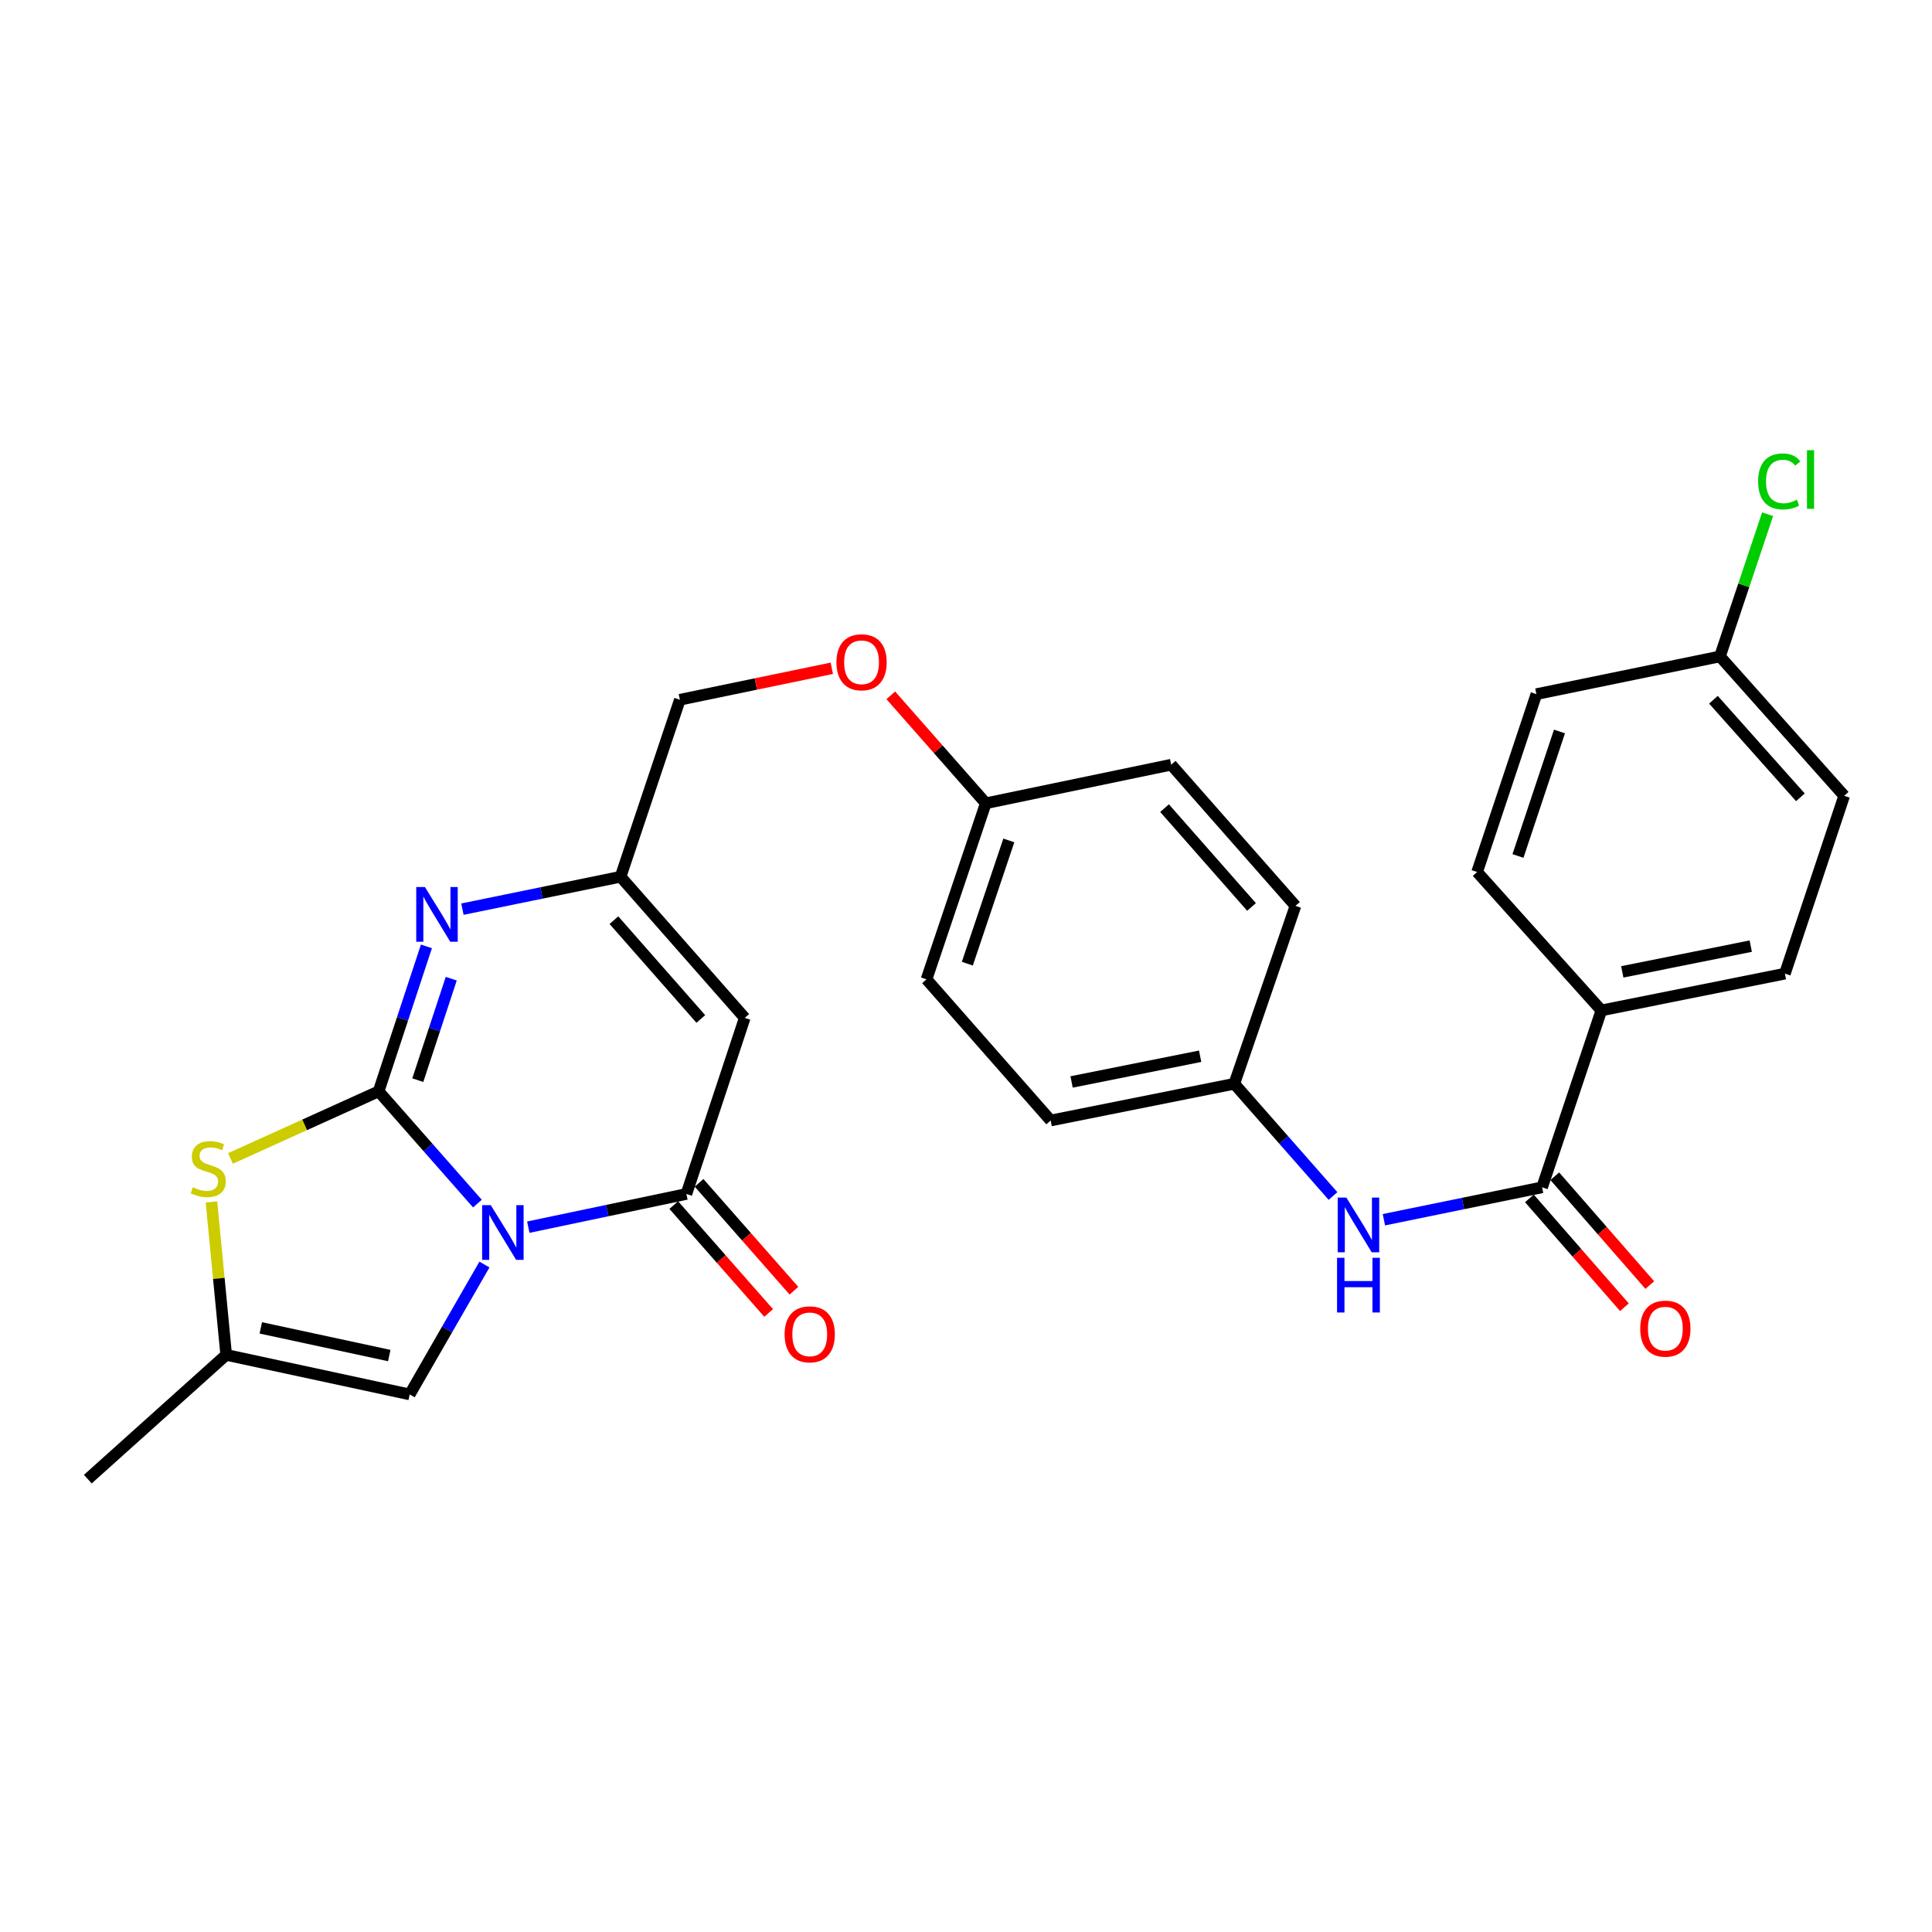 <?xml version='1.0' encoding='iso-8859-1'?>
<svg version='1.1' baseProfile='full'
              xmlns='http://www.w3.org/2000/svg'
                      xmlns:rdkit='http://www.rdkit.org/xml'
                      xmlns:xlink='http://www.w3.org/1999/xlink'
                  xml:space='preserve'
width='1000px' height='1000px' viewBox='0 0 1000 1000'>
<!-- END OF HEADER -->
<rect style='opacity:1.0;fill:#FFFFFF;stroke:none' width='1000' height='1000' x='0' y='0'> </rect>
<path class='bond-0' d='M 247.11,622.98 L 221.542,593.931' style='fill:none;fill-rule:evenodd;stroke:#0000FF;stroke-width:6px;stroke-linecap:butt;stroke-linejoin:miter;stroke-opacity:1' />
<path class='bond-0' d='M 221.542,593.931 L 195.975,564.882' style='fill:none;fill-rule:evenodd;stroke:#000000;stroke-width:6px;stroke-linecap:butt;stroke-linejoin:miter;stroke-opacity:1' />
<path class='bond-1' d='M 273.45,635.182 L 314.366,626.586' style='fill:none;fill-rule:evenodd;stroke:#0000FF;stroke-width:6px;stroke-linecap:butt;stroke-linejoin:miter;stroke-opacity:1' />
<path class='bond-1' d='M 314.366,626.586 L 355.283,617.991' style='fill:none;fill-rule:evenodd;stroke:#000000;stroke-width:6px;stroke-linecap:butt;stroke-linejoin:miter;stroke-opacity:1' />
<path class='bond-5' d='M 250.743,654.525 L 231.4,688.137' style='fill:none;fill-rule:evenodd;stroke:#0000FF;stroke-width:6px;stroke-linecap:butt;stroke-linejoin:miter;stroke-opacity:1' />
<path class='bond-5' d='M 231.4,688.137 L 212.057,721.748' style='fill:none;fill-rule:evenodd;stroke:#000000;stroke-width:6px;stroke-linecap:butt;stroke-linejoin:miter;stroke-opacity:1' />
<path class='bond-2' d='M 195.975,564.882 L 208.346,527.363' style='fill:none;fill-rule:evenodd;stroke:#000000;stroke-width:6px;stroke-linecap:butt;stroke-linejoin:miter;stroke-opacity:1' />
<path class='bond-2' d='M 208.346,527.363 L 220.718,489.845' style='fill:none;fill-rule:evenodd;stroke:#0000FF;stroke-width:6px;stroke-linecap:butt;stroke-linejoin:miter;stroke-opacity:1' />
<path class='bond-2' d='M 216.248,559.087 L 224.907,532.824' style='fill:none;fill-rule:evenodd;stroke:#000000;stroke-width:6px;stroke-linecap:butt;stroke-linejoin:miter;stroke-opacity:1' />
<path class='bond-2' d='M 224.907,532.824 L 233.567,506.561' style='fill:none;fill-rule:evenodd;stroke:#0000FF;stroke-width:6px;stroke-linecap:butt;stroke-linejoin:miter;stroke-opacity:1' />
<path class='bond-4' d='M 195.975,564.882 L 157.631,582.245' style='fill:none;fill-rule:evenodd;stroke:#000000;stroke-width:6px;stroke-linecap:butt;stroke-linejoin:miter;stroke-opacity:1' />
<path class='bond-4' d='M 157.631,582.245 L 119.287,599.608' style='fill:none;fill-rule:evenodd;stroke:#CCCC00;stroke-width:6px;stroke-linecap:butt;stroke-linejoin:miter;stroke-opacity:1' />
<path class='bond-3' d='M 355.283,617.991 L 385.48,526.857' style='fill:none;fill-rule:evenodd;stroke:#000000;stroke-width:6px;stroke-linecap:butt;stroke-linejoin:miter;stroke-opacity:1' />
<path class='bond-11' d='M 348.736,623.749 L 373.292,651.667' style='fill:none;fill-rule:evenodd;stroke:#000000;stroke-width:6px;stroke-linecap:butt;stroke-linejoin:miter;stroke-opacity:1' />
<path class='bond-11' d='M 373.292,651.667 L 397.848,679.585' style='fill:none;fill-rule:evenodd;stroke:#FF0000;stroke-width:6px;stroke-linecap:butt;stroke-linejoin:miter;stroke-opacity:1' />
<path class='bond-11' d='M 361.829,612.232 L 386.386,640.15' style='fill:none;fill-rule:evenodd;stroke:#000000;stroke-width:6px;stroke-linecap:butt;stroke-linejoin:miter;stroke-opacity:1' />
<path class='bond-11' d='M 386.386,640.15 L 410.942,668.068' style='fill:none;fill-rule:evenodd;stroke:#FF0000;stroke-width:6px;stroke-linecap:butt;stroke-linejoin:miter;stroke-opacity:1' />
<path class='bond-29' d='M 239.347,470.576 L 280.279,462.188' style='fill:none;fill-rule:evenodd;stroke:#0000FF;stroke-width:6px;stroke-linecap:butt;stroke-linejoin:miter;stroke-opacity:1' />
<path class='bond-29' d='M 280.279,462.188 L 321.21,453.801' style='fill:none;fill-rule:evenodd;stroke:#000000;stroke-width:6px;stroke-linecap:butt;stroke-linejoin:miter;stroke-opacity:1' />
<path class='bond-6' d='M 385.48,526.857 L 321.21,453.801' style='fill:none;fill-rule:evenodd;stroke:#000000;stroke-width:6px;stroke-linecap:butt;stroke-linejoin:miter;stroke-opacity:1' />
<path class='bond-6' d='M 362.746,527.417 L 317.758,476.277' style='fill:none;fill-rule:evenodd;stroke:#000000;stroke-width:6px;stroke-linecap:butt;stroke-linejoin:miter;stroke-opacity:1' />
<path class='bond-28' d='M 109.453,622.118 L 113.265,661.703' style='fill:none;fill-rule:evenodd;stroke:#CCCC00;stroke-width:6px;stroke-linecap:butt;stroke-linejoin:miter;stroke-opacity:1' />
<path class='bond-28' d='M 113.265,661.703 L 117.077,701.287' style='fill:none;fill-rule:evenodd;stroke:#000000;stroke-width:6px;stroke-linecap:butt;stroke-linejoin:miter;stroke-opacity:1' />
<path class='bond-8' d='M 212.057,721.748 L 117.077,701.287' style='fill:none;fill-rule:evenodd;stroke:#000000;stroke-width:6px;stroke-linecap:butt;stroke-linejoin:miter;stroke-opacity:1' />
<path class='bond-8' d='M 201.482,701.632 L 134.996,687.309' style='fill:none;fill-rule:evenodd;stroke:#000000;stroke-width:6px;stroke-linecap:butt;stroke-linejoin:miter;stroke-opacity:1' />
<path class='bond-16' d='M 321.21,453.801 L 351.901,362.183' style='fill:none;fill-rule:evenodd;stroke:#000000;stroke-width:6px;stroke-linecap:butt;stroke-linejoin:miter;stroke-opacity:1' />
<path class='bond-7' d='M 798.183,614.552 L 757.242,622.944' style='fill:none;fill-rule:evenodd;stroke:#000000;stroke-width:6px;stroke-linecap:butt;stroke-linejoin:miter;stroke-opacity:1' />
<path class='bond-7' d='M 757.242,622.944 L 716.301,631.335' style='fill:none;fill-rule:evenodd;stroke:#0000FF;stroke-width:6px;stroke-linecap:butt;stroke-linejoin:miter;stroke-opacity:1' />
<path class='bond-10' d='M 798.183,614.552 L 828.865,522.992' style='fill:none;fill-rule:evenodd;stroke:#000000;stroke-width:6px;stroke-linecap:butt;stroke-linejoin:miter;stroke-opacity:1' />
<path class='bond-12' d='M 791.615,620.286 L 816.203,648.451' style='fill:none;fill-rule:evenodd;stroke:#000000;stroke-width:6px;stroke-linecap:butt;stroke-linejoin:miter;stroke-opacity:1' />
<path class='bond-12' d='M 816.203,648.451 L 840.791,676.616' style='fill:none;fill-rule:evenodd;stroke:#FF0000;stroke-width:6px;stroke-linecap:butt;stroke-linejoin:miter;stroke-opacity:1' />
<path class='bond-12' d='M 804.751,608.818 L 829.34,636.983' style='fill:none;fill-rule:evenodd;stroke:#000000;stroke-width:6px;stroke-linecap:butt;stroke-linejoin:miter;stroke-opacity:1' />
<path class='bond-12' d='M 829.34,636.983 L 853.928,665.148' style='fill:none;fill-rule:evenodd;stroke:#FF0000;stroke-width:6px;stroke-linecap:butt;stroke-linejoin:miter;stroke-opacity:1' />
<path class='bond-27' d='M 117.077,701.287 L 45.455,765.605' style='fill:none;fill-rule:evenodd;stroke:#000000;stroke-width:6px;stroke-linecap:butt;stroke-linejoin:miter;stroke-opacity:1' />
<path class='bond-9' d='M 689.962,619.056 L 664.414,590.007' style='fill:none;fill-rule:evenodd;stroke:#0000FF;stroke-width:6px;stroke-linecap:butt;stroke-linejoin:miter;stroke-opacity:1' />
<path class='bond-9' d='M 664.414,590.007 L 638.866,560.958' style='fill:none;fill-rule:evenodd;stroke:#000000;stroke-width:6px;stroke-linecap:butt;stroke-linejoin:miter;stroke-opacity:1' />
<path class='bond-13' d='M 828.865,522.992 L 923.864,503.955' style='fill:none;fill-rule:evenodd;stroke:#000000;stroke-width:6px;stroke-linecap:butt;stroke-linejoin:miter;stroke-opacity:1' />
<path class='bond-13' d='M 839.688,503.038 L 906.188,489.712' style='fill:none;fill-rule:evenodd;stroke:#000000;stroke-width:6px;stroke-linecap:butt;stroke-linejoin:miter;stroke-opacity:1' />
<path class='bond-14' d='M 828.865,522.992 L 764.557,451.35' style='fill:none;fill-rule:evenodd;stroke:#000000;stroke-width:6px;stroke-linecap:butt;stroke-linejoin:miter;stroke-opacity:1' />
<path class='bond-20' d='M 923.864,503.955 L 954.545,411.901' style='fill:none;fill-rule:evenodd;stroke:#000000;stroke-width:6px;stroke-linecap:butt;stroke-linejoin:miter;stroke-opacity:1' />
<path class='bond-21' d='M 764.557,451.35 L 795.238,359.286' style='fill:none;fill-rule:evenodd;stroke:#000000;stroke-width:6px;stroke-linecap:butt;stroke-linejoin:miter;stroke-opacity:1' />
<path class='bond-21' d='M 785.702,443.054 L 807.179,378.609' style='fill:none;fill-rule:evenodd;stroke:#000000;stroke-width:6px;stroke-linecap:butt;stroke-linejoin:miter;stroke-opacity:1' />
<path class='bond-15' d='M 638.866,560.958 L 543.818,579.966' style='fill:none;fill-rule:evenodd;stroke:#000000;stroke-width:6px;stroke-linecap:butt;stroke-linejoin:miter;stroke-opacity:1' />
<path class='bond-15' d='M 621.189,546.71 L 554.656,560.015' style='fill:none;fill-rule:evenodd;stroke:#000000;stroke-width:6px;stroke-linecap:butt;stroke-linejoin:miter;stroke-opacity:1' />
<path class='bond-30' d='M 638.866,560.958 L 670.526,468.875' style='fill:none;fill-rule:evenodd;stroke:#000000;stroke-width:6px;stroke-linecap:butt;stroke-linejoin:miter;stroke-opacity:1' />
<path class='bond-17' d='M 351.901,362.183 L 391.221,354.041' style='fill:none;fill-rule:evenodd;stroke:#000000;stroke-width:6px;stroke-linecap:butt;stroke-linejoin:miter;stroke-opacity:1' />
<path class='bond-17' d='M 391.221,354.041 L 430.541,345.899' style='fill:none;fill-rule:evenodd;stroke:#FF0000;stroke-width:6px;stroke-linecap:butt;stroke-linejoin:miter;stroke-opacity:1' />
<path class='bond-18' d='M 461.072,359.903 L 485.656,387.839' style='fill:none;fill-rule:evenodd;stroke:#FF0000;stroke-width:6px;stroke-linecap:butt;stroke-linejoin:miter;stroke-opacity:1' />
<path class='bond-18' d='M 485.656,387.839 L 510.24,415.776' style='fill:none;fill-rule:evenodd;stroke:#000000;stroke-width:6px;stroke-linecap:butt;stroke-linejoin:miter;stroke-opacity:1' />
<path class='bond-25' d='M 510.24,415.776 L 606.208,395.809' style='fill:none;fill-rule:evenodd;stroke:#000000;stroke-width:6px;stroke-linecap:butt;stroke-linejoin:miter;stroke-opacity:1' />
<path class='bond-26' d='M 510.24,415.776 L 479.559,506.9' style='fill:none;fill-rule:evenodd;stroke:#000000;stroke-width:6px;stroke-linecap:butt;stroke-linejoin:miter;stroke-opacity:1' />
<path class='bond-26' d='M 522.164,435.009 L 500.687,498.796' style='fill:none;fill-rule:evenodd;stroke:#000000;stroke-width:6px;stroke-linecap:butt;stroke-linejoin:miter;stroke-opacity:1' />
<path class='bond-19' d='M 890.247,339.765 L 795.238,359.286' style='fill:none;fill-rule:evenodd;stroke:#000000;stroke-width:6px;stroke-linecap:butt;stroke-linejoin:miter;stroke-opacity:1' />
<path class='bond-22' d='M 890.247,339.765 L 902.58,302.957' style='fill:none;fill-rule:evenodd;stroke:#000000;stroke-width:6px;stroke-linecap:butt;stroke-linejoin:miter;stroke-opacity:1' />
<path class='bond-22' d='M 902.58,302.957 L 914.913,266.149' style='fill:none;fill-rule:evenodd;stroke:#00CC00;stroke-width:6px;stroke-linecap:butt;stroke-linejoin:miter;stroke-opacity:1' />
<path class='bond-31' d='M 890.247,339.765 L 954.545,411.901' style='fill:none;fill-rule:evenodd;stroke:#000000;stroke-width:6px;stroke-linecap:butt;stroke-linejoin:miter;stroke-opacity:1' />
<path class='bond-31' d='M 886.874,362.188 L 931.883,412.683' style='fill:none;fill-rule:evenodd;stroke:#000000;stroke-width:6px;stroke-linecap:butt;stroke-linejoin:miter;stroke-opacity:1' />
<path class='bond-23' d='M 670.526,468.875 L 606.208,395.809' style='fill:none;fill-rule:evenodd;stroke:#000000;stroke-width:6px;stroke-linecap:butt;stroke-linejoin:miter;stroke-opacity:1' />
<path class='bond-23' d='M 647.789,469.437 L 602.767,418.291' style='fill:none;fill-rule:evenodd;stroke:#000000;stroke-width:6px;stroke-linecap:butt;stroke-linejoin:miter;stroke-opacity:1' />
<path class='bond-24' d='M 543.818,579.966 L 479.559,506.9' style='fill:none;fill-rule:evenodd;stroke:#000000;stroke-width:6px;stroke-linecap:butt;stroke-linejoin:miter;stroke-opacity:1' />
<path  class='atom-0' d='M 254.023 623.788
L 263.303 638.788
Q 264.223 640.268, 265.703 642.948
Q 267.183 645.628, 267.263 645.788
L 267.263 623.788
L 271.023 623.788
L 271.023 652.108
L 267.143 652.108
L 257.183 635.708
Q 256.023 633.788, 254.783 631.588
Q 253.583 629.388, 253.223 628.708
L 253.223 652.108
L 249.543 652.108
L 249.543 623.788
L 254.023 623.788
' fill='#0000FF'/>
<path  class='atom-3' d='M 219.922 459.113
L 229.202 474.113
Q 230.122 475.593, 231.602 478.273
Q 233.082 480.953, 233.162 481.113
L 233.162 459.113
L 236.922 459.113
L 236.922 487.433
L 233.042 487.433
L 223.082 471.033
Q 221.922 469.113, 220.682 466.913
Q 219.482 464.713, 219.122 464.033
L 219.122 487.433
L 215.442 487.433
L 215.442 459.113
L 219.922 459.113
' fill='#0000FF'/>
<path  class='atom-5' d='M 99.786 614.535
Q 100.106 614.655, 101.426 615.215
Q 102.746 615.775, 104.186 616.135
Q 105.666 616.455, 107.106 616.455
Q 109.786 616.455, 111.346 615.175
Q 112.906 613.855, 112.906 611.575
Q 112.906 610.015, 112.106 609.055
Q 111.346 608.095, 110.146 607.575
Q 108.946 607.055, 106.946 606.455
Q 104.426 605.695, 102.906 604.975
Q 101.426 604.255, 100.346 602.735
Q 99.306 601.215, 99.306 598.655
Q 99.306 595.095, 101.706 592.895
Q 104.146 590.695, 108.946 590.695
Q 112.226 590.695, 115.946 592.255
L 115.026 595.335
Q 111.626 593.935, 109.066 593.935
Q 106.306 593.935, 104.786 595.095
Q 103.266 596.215, 103.306 598.175
Q 103.306 599.695, 104.066 600.615
Q 104.866 601.535, 105.986 602.055
Q 107.146 602.575, 109.066 603.175
Q 111.626 603.975, 113.146 604.775
Q 114.666 605.575, 115.746 607.215
Q 116.866 608.815, 116.866 611.575
Q 116.866 615.495, 114.226 617.615
Q 111.626 619.695, 107.266 619.695
Q 104.746 619.695, 102.826 619.135
Q 100.946 618.615, 98.706 617.695
L 99.786 614.535
' fill='#CCCC00'/>
<path  class='atom-10' d='M 696.875 619.874
L 706.155 634.874
Q 707.075 636.354, 708.555 639.034
Q 710.035 641.714, 710.115 641.874
L 710.115 619.874
L 713.875 619.874
L 713.875 648.194
L 709.995 648.194
L 700.035 631.794
Q 698.875 629.874, 697.635 627.674
Q 696.435 625.474, 696.075 624.794
L 696.075 648.194
L 692.395 648.194
L 692.395 619.874
L 696.875 619.874
' fill='#0000FF'/>
<path  class='atom-10' d='M 692.055 651.026
L 695.895 651.026
L 695.895 663.066
L 710.375 663.066
L 710.375 651.026
L 714.215 651.026
L 714.215 679.346
L 710.375 679.346
L 710.375 666.266
L 695.895 666.266
L 695.895 679.346
L 692.055 679.346
L 692.055 651.026
' fill='#0000FF'/>
<path  class='atom-12' d='M 406.116 690.643
Q 406.116 683.843, 409.476 680.043
Q 412.836 676.243, 419.116 676.243
Q 425.396 676.243, 428.756 680.043
Q 432.116 683.843, 432.116 690.643
Q 432.116 697.523, 428.716 701.443
Q 425.316 705.323, 419.116 705.323
Q 412.876 705.323, 409.476 701.443
Q 406.116 697.563, 406.116 690.643
M 419.116 702.123
Q 423.436 702.123, 425.756 699.243
Q 428.116 696.323, 428.116 690.643
Q 428.116 685.083, 425.756 682.283
Q 423.436 679.443, 419.116 679.443
Q 414.796 679.443, 412.436 682.243
Q 410.116 685.043, 410.116 690.643
Q 410.116 696.363, 412.436 699.243
Q 414.796 702.123, 419.116 702.123
' fill='#FF0000'/>
<path  class='atom-13' d='M 848.978 687.707
Q 848.978 680.907, 852.338 677.107
Q 855.698 673.307, 861.978 673.307
Q 868.258 673.307, 871.618 677.107
Q 874.978 680.907, 874.978 687.707
Q 874.978 694.587, 871.578 698.507
Q 868.178 702.387, 861.978 702.387
Q 855.738 702.387, 852.338 698.507
Q 848.978 694.627, 848.978 687.707
M 861.978 699.187
Q 866.298 699.187, 868.618 696.307
Q 870.978 693.387, 870.978 687.707
Q 870.978 682.147, 868.618 679.347
Q 866.298 676.507, 861.978 676.507
Q 857.658 676.507, 855.298 679.307
Q 852.978 682.107, 852.978 687.707
Q 852.978 693.427, 855.298 696.307
Q 857.658 699.187, 861.978 699.187
' fill='#FF0000'/>
<path  class='atom-18' d='M 432.942 342.79
Q 432.942 335.99, 436.302 332.19
Q 439.662 328.39, 445.942 328.39
Q 452.222 328.39, 455.582 332.19
Q 458.942 335.99, 458.942 342.79
Q 458.942 349.67, 455.542 353.59
Q 452.142 357.47, 445.942 357.47
Q 439.702 357.47, 436.302 353.59
Q 432.942 349.71, 432.942 342.79
M 445.942 354.27
Q 450.262 354.27, 452.582 351.39
Q 454.942 348.47, 454.942 342.79
Q 454.942 337.23, 452.582 334.43
Q 450.262 331.59, 445.942 331.59
Q 441.622 331.59, 439.262 334.39
Q 436.942 337.19, 436.942 342.79
Q 436.942 348.51, 439.262 351.39
Q 441.622 354.27, 445.942 354.27
' fill='#FF0000'/>
<path  class='atom-23' d='M 910.009 249.175
Q 910.009 242.135, 913.289 238.455
Q 916.609 234.735, 922.889 234.735
Q 928.729 234.735, 931.849 238.855
L 929.209 241.015
Q 926.929 238.015, 922.889 238.015
Q 918.609 238.015, 916.329 240.895
Q 914.089 243.735, 914.089 249.175
Q 914.089 254.775, 916.409 257.655
Q 918.769 260.535, 923.329 260.535
Q 926.449 260.535, 930.089 258.655
L 931.209 261.655
Q 929.729 262.615, 927.489 263.175
Q 925.249 263.735, 922.769 263.735
Q 916.609 263.735, 913.289 259.975
Q 910.009 256.215, 910.009 249.175
' fill='#00CC00'/>
<path  class='atom-23' d='M 935.289 233.015
L 938.969 233.015
L 938.969 263.375
L 935.289 263.375
L 935.289 233.015
' fill='#00CC00'/>
</svg>
